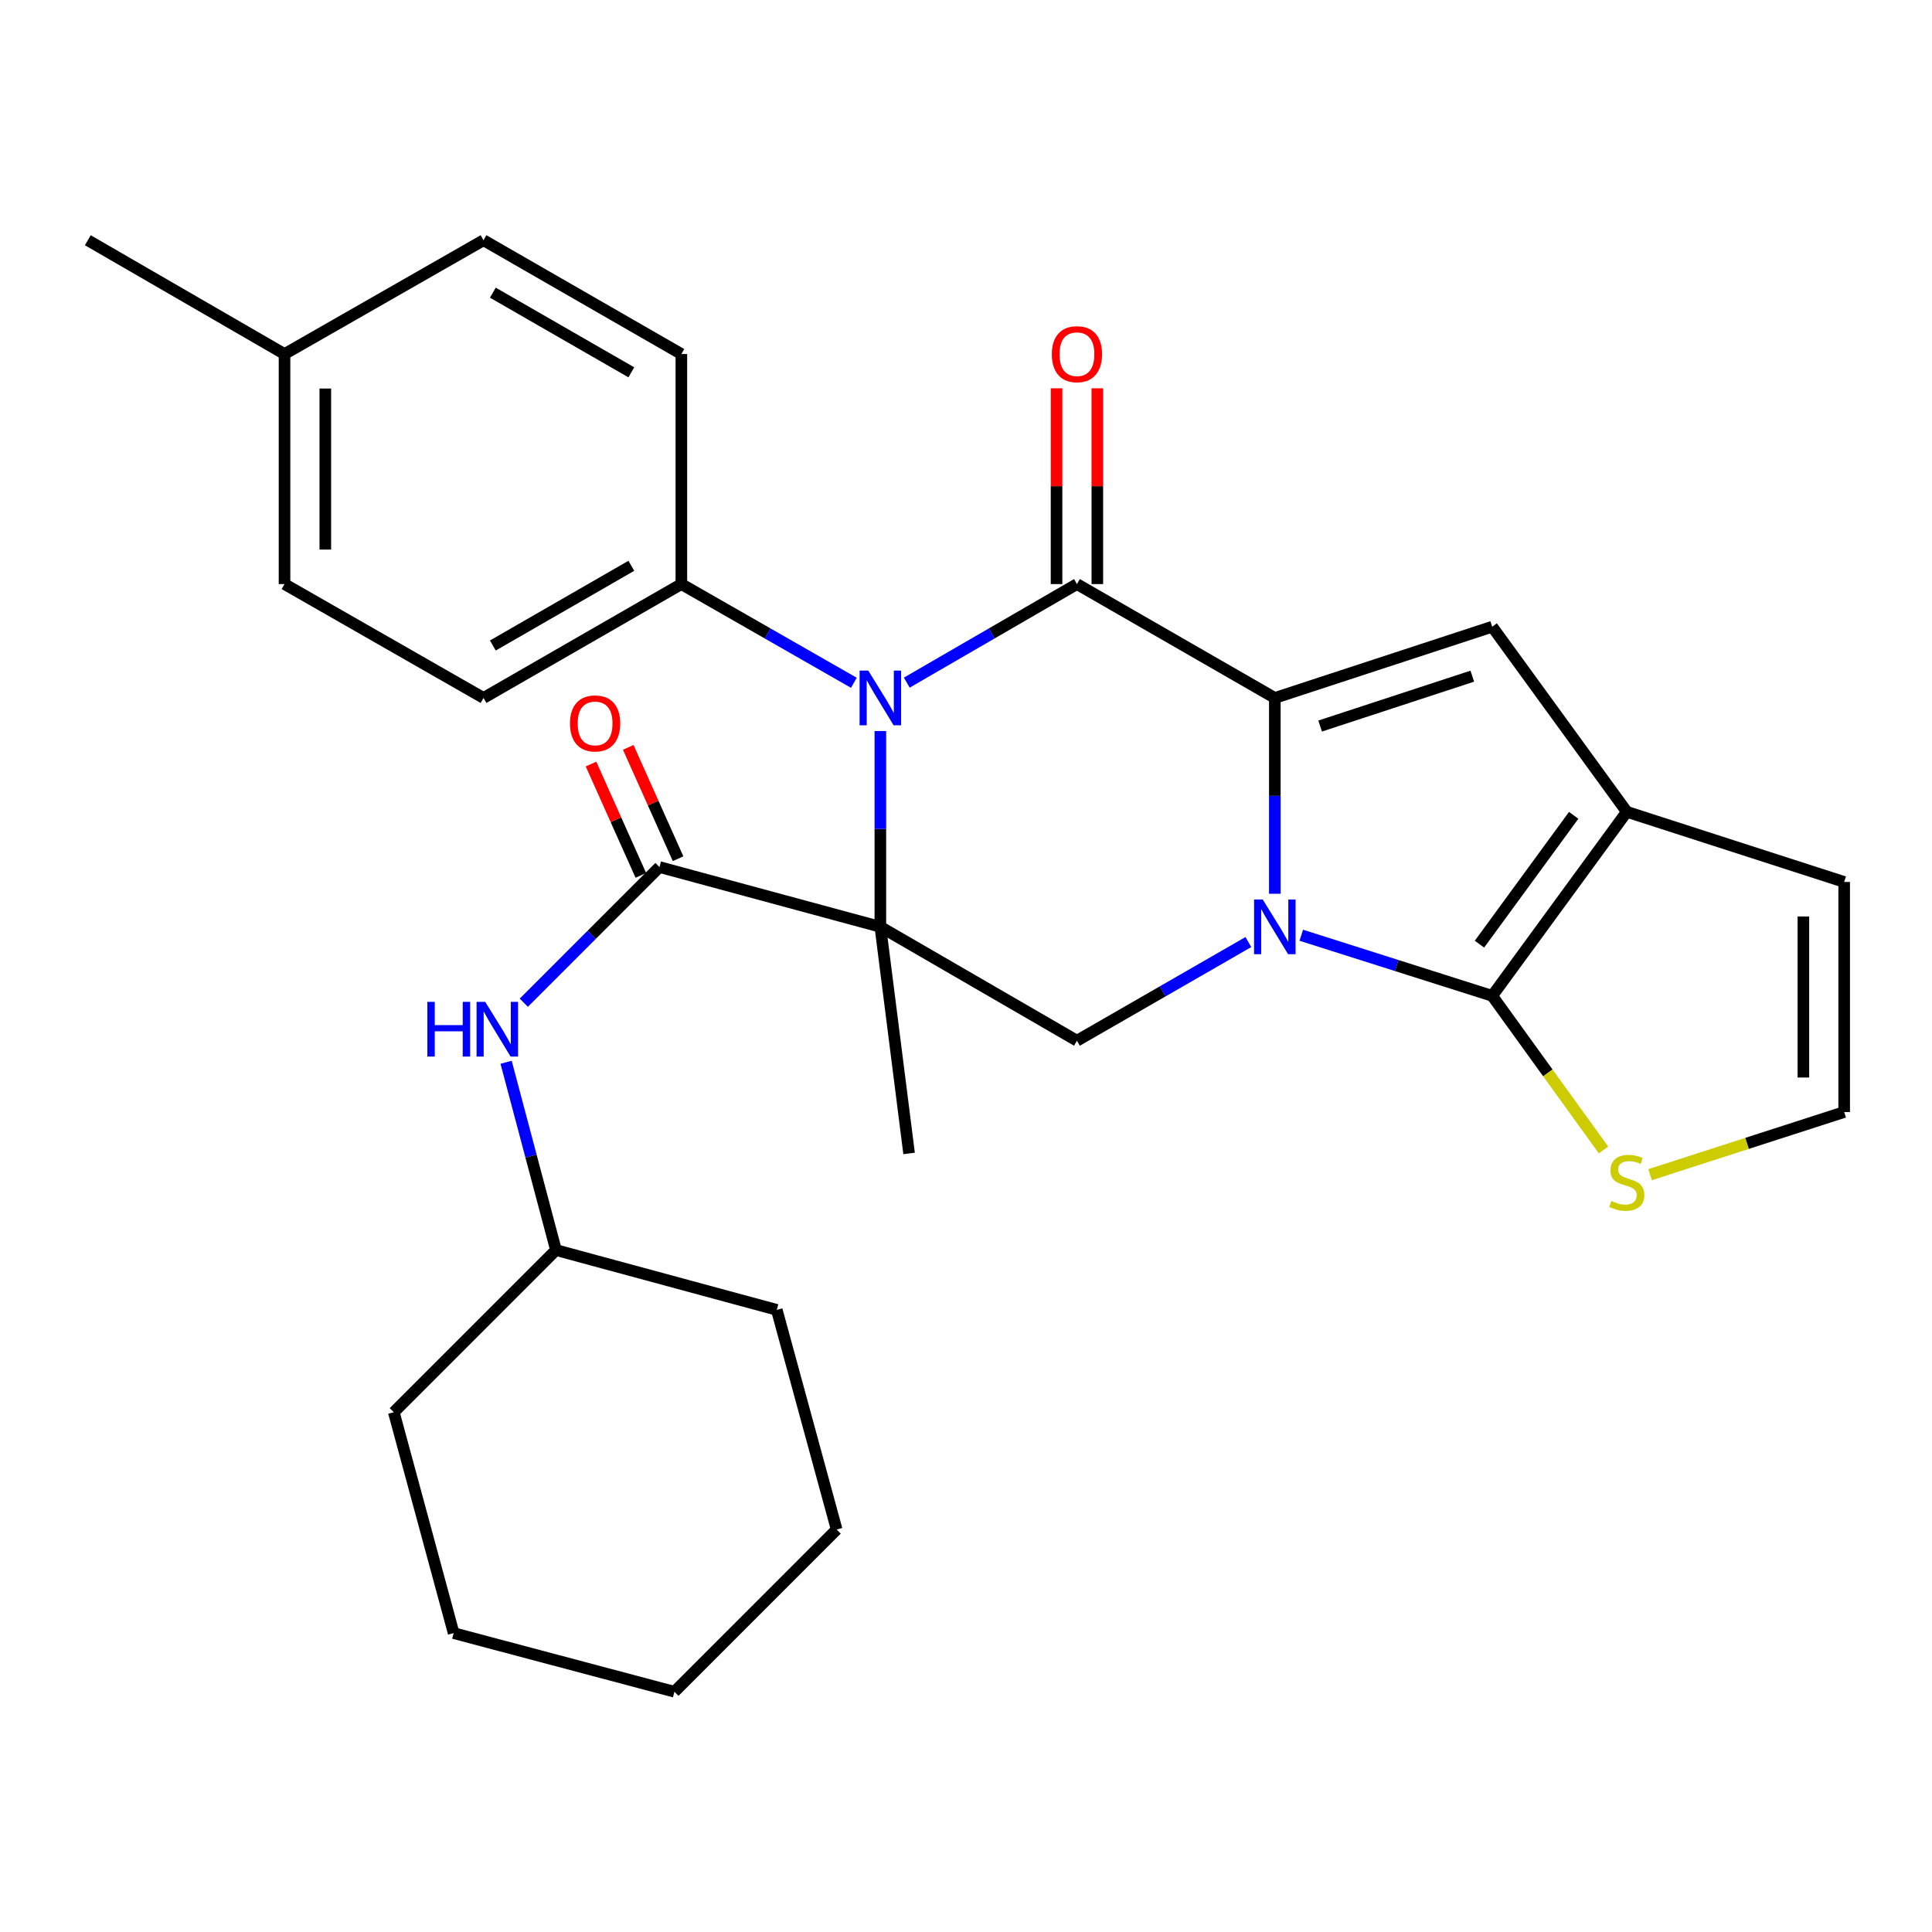 <?xml version='1.0' encoding='iso-8859-1'?>
<svg version='1.1' baseProfile='full'
              xmlns='http://www.w3.org/2000/svg'
                      xmlns:rdkit='http://www.rdkit.org/xml'
                      xmlns:xlink='http://www.w3.org/1999/xlink'
                  xml:space='preserve'
width='1000px' height='1000px' viewBox='0 0 1000 1000'>
<!-- END OF HEADER -->
<rect style='opacity:1.0;fill:#FFFFFF;stroke:none' width='1000' height='1000' x='0' y='0'> </rect>
<path class='bond-2' d='M 455.668,479.729 L 455.668,429.053' style='fill:none;fill-rule:evenodd;stroke:#000000;stroke-width:6px;stroke-linecap:butt;stroke-linejoin:miter;stroke-opacity:1' />
<path class='bond-2' d='M 455.668,429.053 L 455.668,378.378' style='fill:none;fill-rule:evenodd;stroke:#0000FF;stroke-width:6px;stroke-linecap:butt;stroke-linejoin:miter;stroke-opacity:1' />
<path class='bond-7' d='M 455.668,479.729 L 341.337,448.782' style='fill:none;fill-rule:evenodd;stroke:#000000;stroke-width:6px;stroke-linecap:butt;stroke-linejoin:miter;stroke-opacity:1' />
<path class='bond-8' d='M 455.668,479.729 L 557.424,538.666' style='fill:none;fill-rule:evenodd;stroke:#000000;stroke-width:6px;stroke-linecap:butt;stroke-linejoin:miter;stroke-opacity:1' />
<path class='bond-16' d='M 455.668,479.729 L 470.543,597.016' style='fill:none;fill-rule:evenodd;stroke:#000000;stroke-width:6px;stroke-linecap:butt;stroke-linejoin:miter;stroke-opacity:1' />
<path class='bond-0' d='M 646.154,487.609 L 601.789,513.137' style='fill:none;fill-rule:evenodd;stroke:#0000FF;stroke-width:6px;stroke-linecap:butt;stroke-linejoin:miter;stroke-opacity:1' />
<path class='bond-0' d='M 601.789,513.137 L 557.424,538.666' style='fill:none;fill-rule:evenodd;stroke:#000000;stroke-width:6px;stroke-linecap:butt;stroke-linejoin:miter;stroke-opacity:1' />
<path class='bond-1' d='M 659.848,462.607 L 659.848,411.931' style='fill:none;fill-rule:evenodd;stroke:#0000FF;stroke-width:6px;stroke-linecap:butt;stroke-linejoin:miter;stroke-opacity:1' />
<path class='bond-1' d='M 659.848,411.931 L 659.848,361.256' style='fill:none;fill-rule:evenodd;stroke:#000000;stroke-width:6px;stroke-linecap:butt;stroke-linejoin:miter;stroke-opacity:1' />
<path class='bond-4' d='M 673.539,484.075 L 722.95,499.763' style='fill:none;fill-rule:evenodd;stroke:#0000FF;stroke-width:6px;stroke-linecap:butt;stroke-linejoin:miter;stroke-opacity:1' />
<path class='bond-4' d='M 722.95,499.763 L 772.361,515.45' style='fill:none;fill-rule:evenodd;stroke:#000000;stroke-width:6px;stroke-linecap:butt;stroke-linejoin:miter;stroke-opacity:1' />
<path class='bond-5' d='M 659.848,361.256 L 772.361,324.385' style='fill:none;fill-rule:evenodd;stroke:#000000;stroke-width:6px;stroke-linecap:butt;stroke-linejoin:miter;stroke-opacity:1' />
<path class='bond-5' d='M 683.301,375.792 L 762.06,349.982' style='fill:none;fill-rule:evenodd;stroke:#000000;stroke-width:6px;stroke-linecap:butt;stroke-linejoin:miter;stroke-opacity:1' />
<path class='bond-29' d='M 659.848,361.256 L 557.424,302.319' style='fill:none;fill-rule:evenodd;stroke:#000000;stroke-width:6px;stroke-linecap:butt;stroke-linejoin:miter;stroke-opacity:1' />
<path class='bond-3' d='M 469.348,353.333 L 513.386,327.826' style='fill:none;fill-rule:evenodd;stroke:#0000FF;stroke-width:6px;stroke-linecap:butt;stroke-linejoin:miter;stroke-opacity:1' />
<path class='bond-3' d='M 513.386,327.826 L 557.424,302.319' style='fill:none;fill-rule:evenodd;stroke:#000000;stroke-width:6px;stroke-linecap:butt;stroke-linejoin:miter;stroke-opacity:1' />
<path class='bond-11' d='M 441.961,353.413 L 397.315,327.866' style='fill:none;fill-rule:evenodd;stroke:#0000FF;stroke-width:6px;stroke-linecap:butt;stroke-linejoin:miter;stroke-opacity:1' />
<path class='bond-11' d='M 397.315,327.866 L 352.669,302.319' style='fill:none;fill-rule:evenodd;stroke:#000000;stroke-width:6px;stroke-linecap:butt;stroke-linejoin:miter;stroke-opacity:1' />
<path class='bond-12' d='M 567.982,302.319 L 567.982,251.652' style='fill:none;fill-rule:evenodd;stroke:#000000;stroke-width:6px;stroke-linecap:butt;stroke-linejoin:miter;stroke-opacity:1' />
<path class='bond-12' d='M 567.982,251.652 L 567.982,200.985' style='fill:none;fill-rule:evenodd;stroke:#FF0000;stroke-width:6px;stroke-linecap:butt;stroke-linejoin:miter;stroke-opacity:1' />
<path class='bond-12' d='M 546.866,302.319 L 546.866,251.652' style='fill:none;fill-rule:evenodd;stroke:#000000;stroke-width:6px;stroke-linecap:butt;stroke-linejoin:miter;stroke-opacity:1' />
<path class='bond-12' d='M 546.866,251.652 L 546.866,200.985' style='fill:none;fill-rule:evenodd;stroke:#FF0000;stroke-width:6px;stroke-linecap:butt;stroke-linejoin:miter;stroke-opacity:1' />
<path class='bond-6' d='M 772.361,515.45 L 842.032,420.193' style='fill:none;fill-rule:evenodd;stroke:#000000;stroke-width:6px;stroke-linecap:butt;stroke-linejoin:miter;stroke-opacity:1' />
<path class='bond-6' d='M 765.768,488.696 L 814.538,422.016' style='fill:none;fill-rule:evenodd;stroke:#000000;stroke-width:6px;stroke-linecap:butt;stroke-linejoin:miter;stroke-opacity:1' />
<path class='bond-9' d='M 772.361,515.45 L 801.169,555.332' style='fill:none;fill-rule:evenodd;stroke:#000000;stroke-width:6px;stroke-linecap:butt;stroke-linejoin:miter;stroke-opacity:1' />
<path class='bond-9' d='M 801.169,555.332 L 829.978,595.215' style='fill:none;fill-rule:evenodd;stroke:#CCCC00;stroke-width:6px;stroke-linecap:butt;stroke-linejoin:miter;stroke-opacity:1' />
<path class='bond-30' d='M 772.361,324.385 L 842.032,420.193' style='fill:none;fill-rule:evenodd;stroke:#000000;stroke-width:6px;stroke-linecap:butt;stroke-linejoin:miter;stroke-opacity:1' />
<path class='bond-14' d='M 842.032,420.193 L 954.545,456.501' style='fill:none;fill-rule:evenodd;stroke:#000000;stroke-width:6px;stroke-linecap:butt;stroke-linejoin:miter;stroke-opacity:1' />
<path class='bond-10' d='M 341.337,448.782 L 306.228,483.895' style='fill:none;fill-rule:evenodd;stroke:#000000;stroke-width:6px;stroke-linecap:butt;stroke-linejoin:miter;stroke-opacity:1' />
<path class='bond-10' d='M 306.228,483.895 L 271.12,519.009' style='fill:none;fill-rule:evenodd;stroke:#0000FF;stroke-width:6px;stroke-linecap:butt;stroke-linejoin:miter;stroke-opacity:1' />
<path class='bond-15' d='M 350.973,444.468 L 338.075,415.656' style='fill:none;fill-rule:evenodd;stroke:#000000;stroke-width:6px;stroke-linecap:butt;stroke-linejoin:miter;stroke-opacity:1' />
<path class='bond-15' d='M 338.075,415.656 L 325.177,386.844' style='fill:none;fill-rule:evenodd;stroke:#FF0000;stroke-width:6px;stroke-linecap:butt;stroke-linejoin:miter;stroke-opacity:1' />
<path class='bond-15' d='M 331.7,453.096 L 318.802,424.284' style='fill:none;fill-rule:evenodd;stroke:#000000;stroke-width:6px;stroke-linecap:butt;stroke-linejoin:miter;stroke-opacity:1' />
<path class='bond-15' d='M 318.802,424.284 L 305.904,395.472' style='fill:none;fill-rule:evenodd;stroke:#FF0000;stroke-width:6px;stroke-linecap:butt;stroke-linejoin:miter;stroke-opacity:1' />
<path class='bond-13' d='M 854.068,608.018 L 904.307,591.801' style='fill:none;fill-rule:evenodd;stroke:#CCCC00;stroke-width:6px;stroke-linecap:butt;stroke-linejoin:miter;stroke-opacity:1' />
<path class='bond-13' d='M 904.307,591.801 L 954.545,575.584' style='fill:none;fill-rule:evenodd;stroke:#000000;stroke-width:6px;stroke-linecap:butt;stroke-linejoin:miter;stroke-opacity:1' />
<path class='bond-19' d='M 261.959,549.835 L 274.865,598.43' style='fill:none;fill-rule:evenodd;stroke:#0000FF;stroke-width:6px;stroke-linecap:butt;stroke-linejoin:miter;stroke-opacity:1' />
<path class='bond-19' d='M 274.865,598.43 L 287.772,647.026' style='fill:none;fill-rule:evenodd;stroke:#000000;stroke-width:6px;stroke-linecap:butt;stroke-linejoin:miter;stroke-opacity:1' />
<path class='bond-17' d='M 352.669,302.319 L 250.268,361.256' style='fill:none;fill-rule:evenodd;stroke:#000000;stroke-width:6px;stroke-linecap:butt;stroke-linejoin:miter;stroke-opacity:1' />
<path class='bond-17' d='M 326.775,292.858 L 255.095,334.114' style='fill:none;fill-rule:evenodd;stroke:#000000;stroke-width:6px;stroke-linecap:butt;stroke-linejoin:miter;stroke-opacity:1' />
<path class='bond-18' d='M 352.669,302.319 L 352.669,183.248' style='fill:none;fill-rule:evenodd;stroke:#000000;stroke-width:6px;stroke-linecap:butt;stroke-linejoin:miter;stroke-opacity:1' />
<path class='bond-31' d='M 954.545,575.584 L 954.545,456.501' style='fill:none;fill-rule:evenodd;stroke:#000000;stroke-width:6px;stroke-linecap:butt;stroke-linejoin:miter;stroke-opacity:1' />
<path class='bond-31' d='M 933.429,557.721 L 933.429,474.363' style='fill:none;fill-rule:evenodd;stroke:#000000;stroke-width:6px;stroke-linecap:butt;stroke-linejoin:miter;stroke-opacity:1' />
<path class='bond-20' d='M 250.268,361.256 L 147.269,302.319' style='fill:none;fill-rule:evenodd;stroke:#000000;stroke-width:6px;stroke-linecap:butt;stroke-linejoin:miter;stroke-opacity:1' />
<path class='bond-21' d='M 352.669,183.248 L 250.268,124.346' style='fill:none;fill-rule:evenodd;stroke:#000000;stroke-width:6px;stroke-linecap:butt;stroke-linejoin:miter;stroke-opacity:1' />
<path class='bond-21' d='M 326.78,192.717 L 255.1,151.486' style='fill:none;fill-rule:evenodd;stroke:#000000;stroke-width:6px;stroke-linecap:butt;stroke-linejoin:miter;stroke-opacity:1' />
<path class='bond-24' d='M 287.772,647.026 L 402.057,677.984' style='fill:none;fill-rule:evenodd;stroke:#000000;stroke-width:6px;stroke-linecap:butt;stroke-linejoin:miter;stroke-opacity:1' />
<path class='bond-25' d='M 287.772,647.026 L 203.836,730.962' style='fill:none;fill-rule:evenodd;stroke:#000000;stroke-width:6px;stroke-linecap:butt;stroke-linejoin:miter;stroke-opacity:1' />
<path class='bond-32' d='M 147.269,302.319 L 147.269,183.248' style='fill:none;fill-rule:evenodd;stroke:#000000;stroke-width:6px;stroke-linecap:butt;stroke-linejoin:miter;stroke-opacity:1' />
<path class='bond-32' d='M 168.385,284.458 L 168.385,201.109' style='fill:none;fill-rule:evenodd;stroke:#000000;stroke-width:6px;stroke-linecap:butt;stroke-linejoin:miter;stroke-opacity:1' />
<path class='bond-22' d='M 250.268,124.346 L 147.269,183.248' style='fill:none;fill-rule:evenodd;stroke:#000000;stroke-width:6px;stroke-linecap:butt;stroke-linejoin:miter;stroke-opacity:1' />
<path class='bond-23' d='M 147.269,183.248 L 45.455,124.346' style='fill:none;fill-rule:evenodd;stroke:#000000;stroke-width:6px;stroke-linecap:butt;stroke-linejoin:miter;stroke-opacity:1' />
<path class='bond-27' d='M 402.057,677.984 L 433.051,791.671' style='fill:none;fill-rule:evenodd;stroke:#000000;stroke-width:6px;stroke-linecap:butt;stroke-linejoin:miter;stroke-opacity:1' />
<path class='bond-26' d='M 203.836,730.962 L 234.806,845.294' style='fill:none;fill-rule:evenodd;stroke:#000000;stroke-width:6px;stroke-linecap:butt;stroke-linejoin:miter;stroke-opacity:1' />
<path class='bond-28' d='M 234.806,845.294 L 349.079,875.654' style='fill:none;fill-rule:evenodd;stroke:#000000;stroke-width:6px;stroke-linecap:butt;stroke-linejoin:miter;stroke-opacity:1' />
<path class='bond-33' d='M 433.051,791.671 L 349.079,875.654' style='fill:none;fill-rule:evenodd;stroke:#000000;stroke-width:6px;stroke-linecap:butt;stroke-linejoin:miter;stroke-opacity:1' />
<path  class='atom-1' d='M 653.588 465.569
L 662.868 480.569
Q 663.788 482.049, 665.268 484.729
Q 666.748 487.409, 666.828 487.569
L 666.828 465.569
L 670.588 465.569
L 670.588 493.889
L 666.708 493.889
L 656.748 477.489
Q 655.588 475.569, 654.348 473.369
Q 653.148 471.169, 652.788 470.489
L 652.788 493.889
L 649.108 493.889
L 649.108 465.569
L 653.588 465.569
' fill='#0000FF'/>
<path  class='atom-3' d='M 449.408 347.096
L 458.688 362.096
Q 459.608 363.576, 461.088 366.256
Q 462.568 368.936, 462.648 369.096
L 462.648 347.096
L 466.408 347.096
L 466.408 375.416
L 462.528 375.416
L 452.568 359.016
Q 451.408 357.096, 450.168 354.896
Q 448.968 352.696, 448.608 352.016
L 448.608 375.416
L 444.928 375.416
L 444.928 347.096
L 449.408 347.096
' fill='#0000FF'/>
<path  class='atom-10' d='M 834.032 621.623
Q 834.352 621.743, 835.672 622.303
Q 836.992 622.863, 838.432 623.223
Q 839.912 623.543, 841.352 623.543
Q 844.032 623.543, 845.592 622.263
Q 847.152 620.943, 847.152 618.663
Q 847.152 617.103, 846.352 616.143
Q 845.592 615.183, 844.392 614.663
Q 843.192 614.143, 841.192 613.543
Q 838.672 612.783, 837.152 612.063
Q 835.672 611.343, 834.592 609.823
Q 833.552 608.303, 833.552 605.743
Q 833.552 602.183, 835.952 599.983
Q 838.392 597.783, 843.192 597.783
Q 846.472 597.783, 850.192 599.343
L 849.272 602.423
Q 845.872 601.023, 843.312 601.023
Q 840.552 601.023, 839.032 602.183
Q 837.512 603.303, 837.552 605.263
Q 837.552 606.783, 838.312 607.703
Q 839.112 608.623, 840.232 609.143
Q 841.392 609.663, 843.312 610.263
Q 845.872 611.063, 847.392 611.863
Q 848.912 612.663, 849.992 614.303
Q 851.112 615.903, 851.112 618.663
Q 851.112 622.583, 848.472 624.703
Q 845.872 626.783, 841.512 626.783
Q 838.992 626.783, 837.072 626.223
Q 835.192 625.703, 832.952 624.783
L 834.032 621.623
' fill='#CCCC00'/>
<path  class='atom-11' d='M 221.192 518.558
L 225.032 518.558
L 225.032 530.598
L 239.512 530.598
L 239.512 518.558
L 243.352 518.558
L 243.352 546.878
L 239.512 546.878
L 239.512 533.798
L 225.032 533.798
L 225.032 546.878
L 221.192 546.878
L 221.192 518.558
' fill='#0000FF'/>
<path  class='atom-11' d='M 251.152 518.558
L 260.432 533.558
Q 261.352 535.038, 262.832 537.718
Q 264.312 540.398, 264.392 540.558
L 264.392 518.558
L 268.152 518.558
L 268.152 546.878
L 264.272 546.878
L 254.312 530.478
Q 253.152 528.558, 251.912 526.358
Q 250.712 524.158, 250.352 523.478
L 250.352 546.878
L 246.672 546.878
L 246.672 518.558
L 251.152 518.558
' fill='#0000FF'/>
<path  class='atom-13' d='M 544.424 183.328
Q 544.424 176.528, 547.784 172.728
Q 551.144 168.928, 557.424 168.928
Q 563.704 168.928, 567.064 172.728
Q 570.424 176.528, 570.424 183.328
Q 570.424 190.208, 567.024 194.128
Q 563.624 198.008, 557.424 198.008
Q 551.184 198.008, 547.784 194.128
Q 544.424 190.248, 544.424 183.328
M 557.424 194.808
Q 561.744 194.808, 564.064 191.928
Q 566.424 189.008, 566.424 183.328
Q 566.424 177.768, 564.064 174.968
Q 561.744 172.128, 557.424 172.128
Q 553.104 172.128, 550.744 174.928
Q 548.424 177.728, 548.424 183.328
Q 548.424 189.048, 550.744 191.928
Q 553.104 194.808, 557.424 194.808
' fill='#FF0000'/>
<path  class='atom-16' d='M 295.02 374.44
Q 295.02 367.64, 298.38 363.84
Q 301.74 360.04, 308.02 360.04
Q 314.3 360.04, 317.66 363.84
Q 321.02 367.64, 321.02 374.44
Q 321.02 381.32, 317.62 385.24
Q 314.22 389.12, 308.02 389.12
Q 301.78 389.12, 298.38 385.24
Q 295.02 381.36, 295.02 374.44
M 308.02 385.92
Q 312.34 385.92, 314.66 383.04
Q 317.02 380.12, 317.02 374.44
Q 317.02 368.88, 314.66 366.08
Q 312.34 363.24, 308.02 363.24
Q 303.7 363.24, 301.34 366.04
Q 299.02 368.84, 299.02 374.44
Q 299.02 380.16, 301.34 383.04
Q 303.7 385.92, 308.02 385.92
' fill='#FF0000'/>
</svg>
